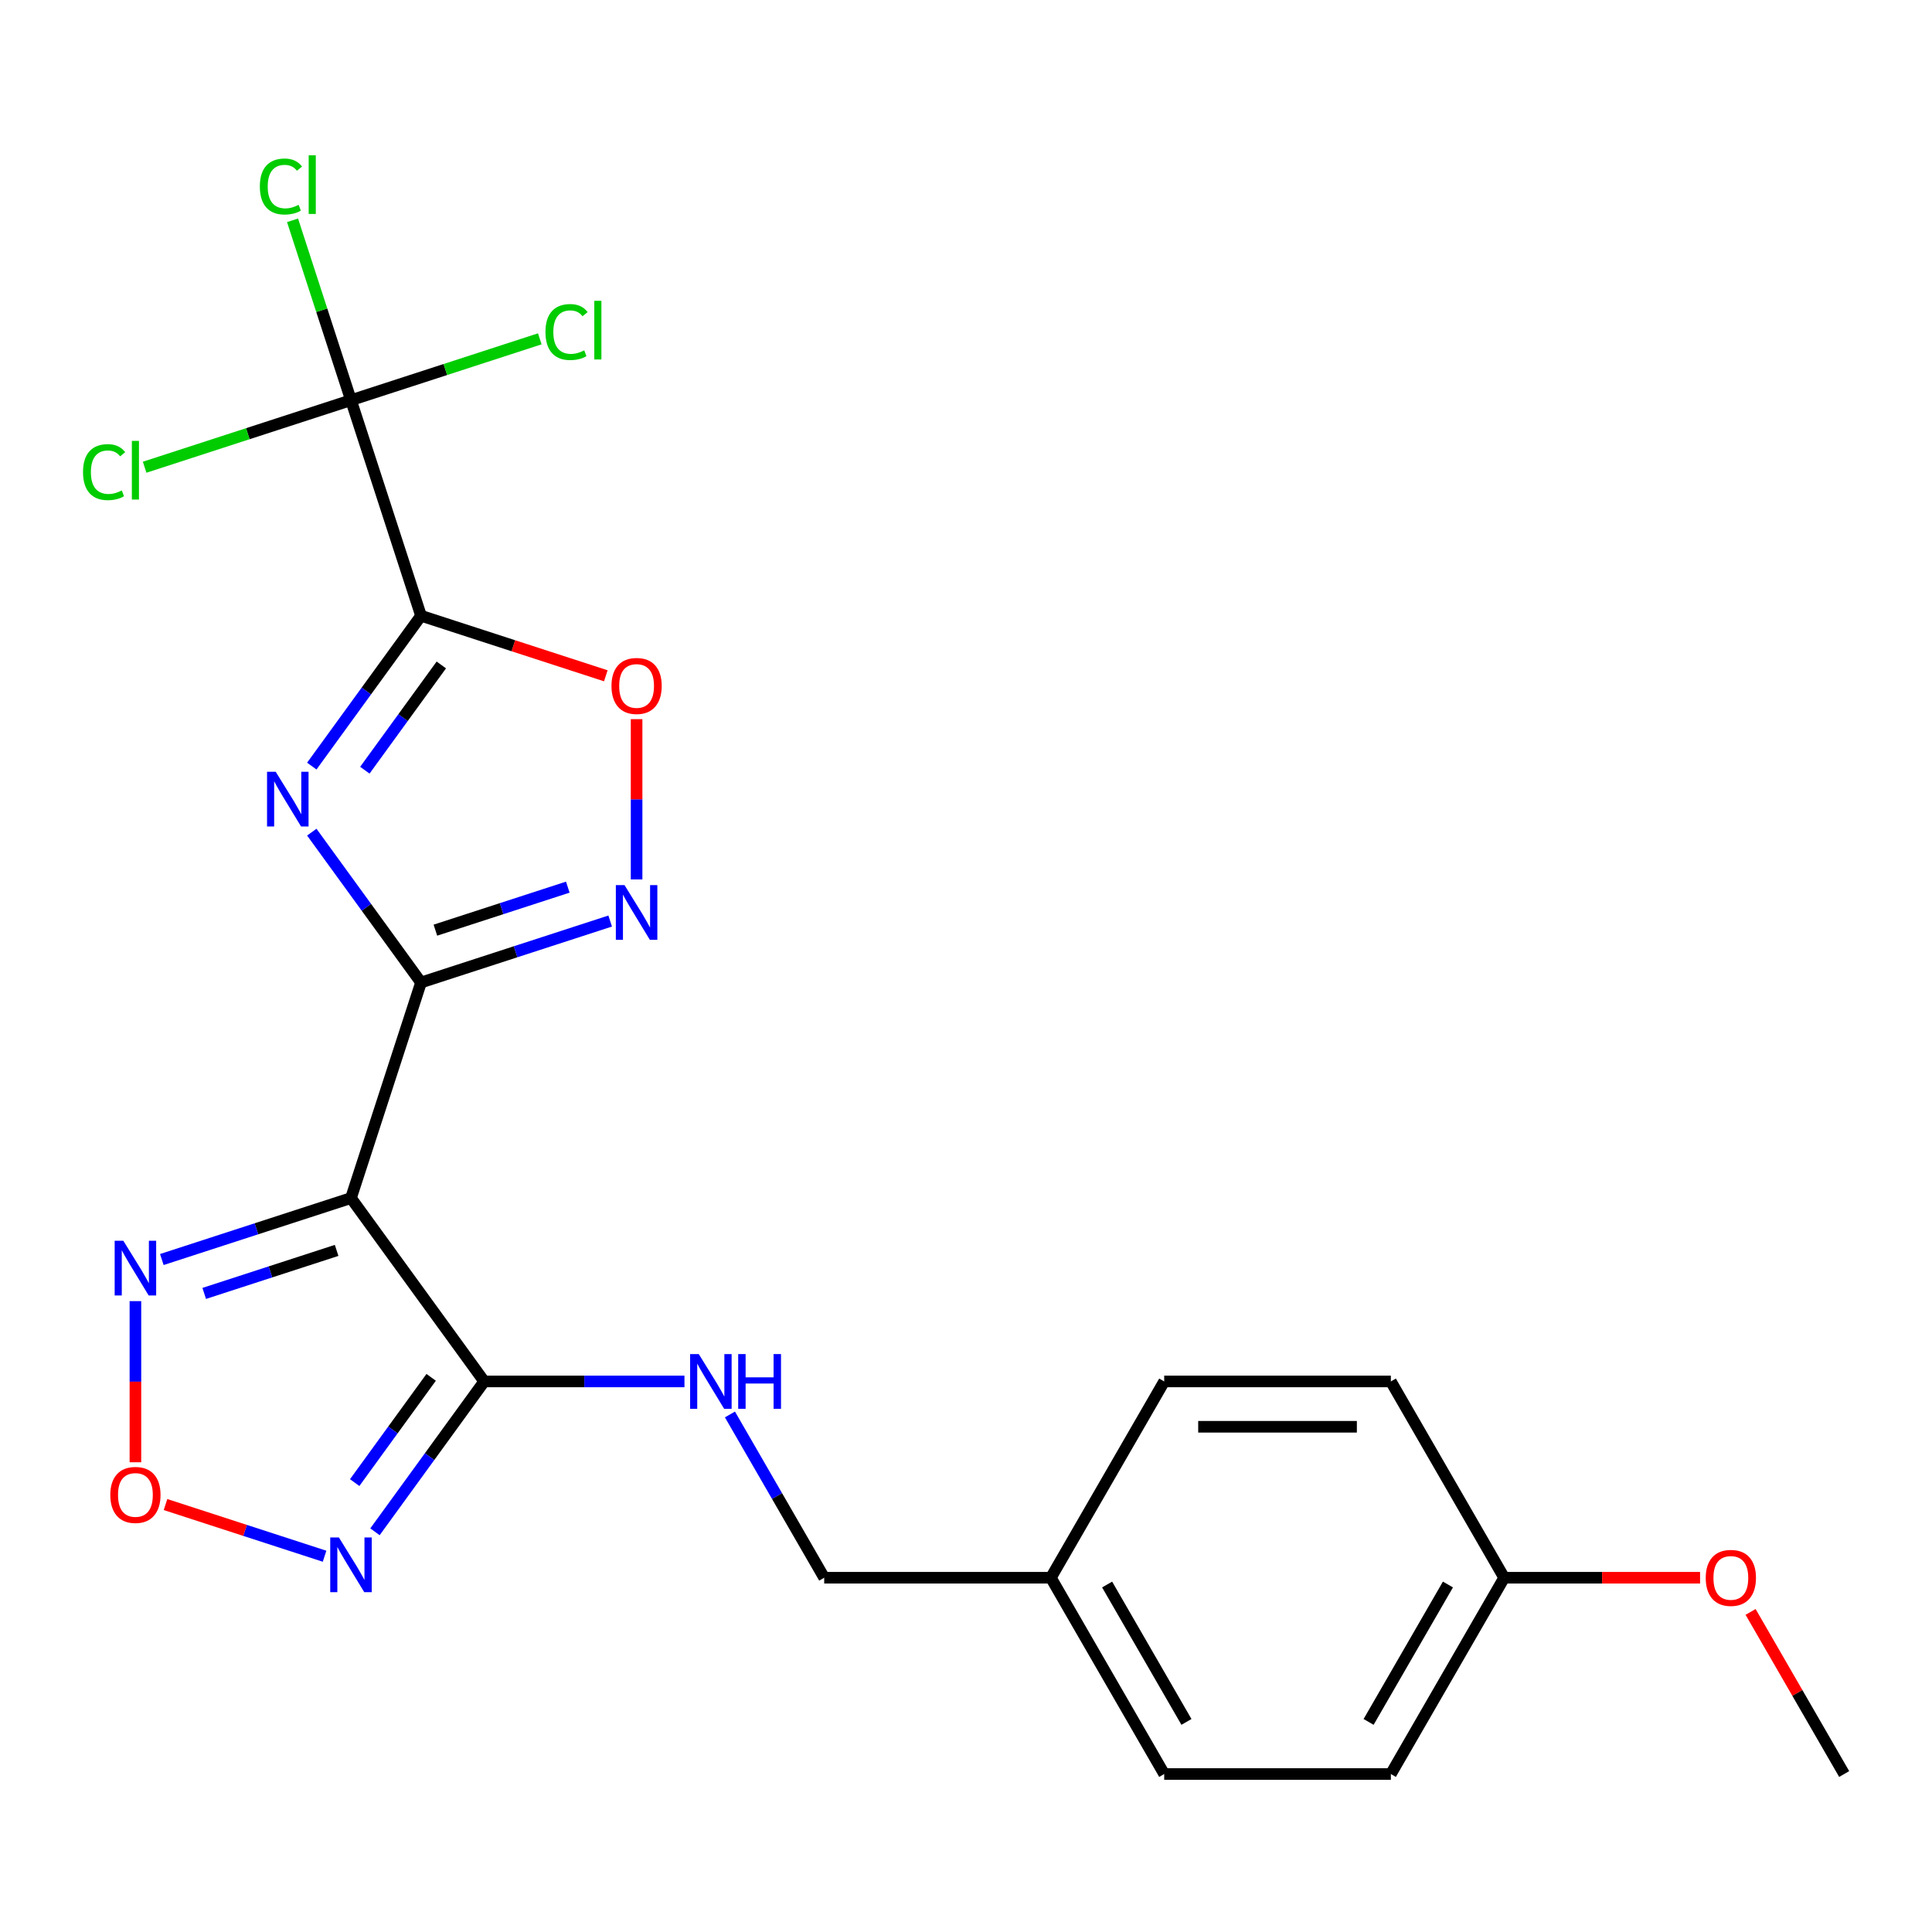 <?xml version='1.0' encoding='iso-8859-1'?>
<svg version='1.1' baseProfile='full'
              xmlns='http://www.w3.org/2000/svg'
                      xmlns:rdkit='http://www.rdkit.org/xml'
                      xmlns:xlink='http://www.w3.org/1999/xlink'
                  xml:space='preserve'
width='1000px' height='1000px' viewBox='0 0 1000 1000'>
<!-- END OF HEADER -->
<rect style='opacity:1.0;fill:#FFFFFF;stroke:none' width='1000' height='1000' x='0' y='0'> </rect>
<path class='bond-0' d='M 217.923,508.539 L 189.653,469.629' style='fill:none;fill-rule:evenodd;stroke:#000000;stroke-width:6px;stroke-linecap:butt;stroke-linejoin:miter;stroke-opacity:1' />
<path class='bond-0' d='M 189.653,469.629 L 161.383,430.718' style='fill:none;fill-rule:evenodd;stroke:#0000FF;stroke-width:6px;stroke-linecap:butt;stroke-linejoin:miter;stroke-opacity:1' />
<path class='bond-2' d='M 217.923,508.539 L 181.669,620.116' style='fill:none;fill-rule:evenodd;stroke:#000000;stroke-width:6px;stroke-linecap:butt;stroke-linejoin:miter;stroke-opacity:1' />
<path class='bond-3' d='M 217.923,508.539 L 266.875,492.633' style='fill:none;fill-rule:evenodd;stroke:#000000;stroke-width:6px;stroke-linecap:butt;stroke-linejoin:miter;stroke-opacity:1' />
<path class='bond-3' d='M 266.875,492.633 L 315.827,476.728' style='fill:none;fill-rule:evenodd;stroke:#0000FF;stroke-width:6px;stroke-linecap:butt;stroke-linejoin:miter;stroke-opacity:1' />
<path class='bond-3' d='M 225.358,481.452 L 259.624,470.318' style='fill:none;fill-rule:evenodd;stroke:#000000;stroke-width:6px;stroke-linecap:butt;stroke-linejoin:miter;stroke-opacity:1' />
<path class='bond-3' d='M 259.624,470.318 L 293.891,459.184' style='fill:none;fill-rule:evenodd;stroke:#0000FF;stroke-width:6px;stroke-linecap:butt;stroke-linejoin:miter;stroke-opacity:1' />
<path class='bond-1' d='M 161.383,396.532 L 189.653,357.622' style='fill:none;fill-rule:evenodd;stroke:#0000FF;stroke-width:6px;stroke-linecap:butt;stroke-linejoin:miter;stroke-opacity:1' />
<path class='bond-1' d='M 189.653,357.622 L 217.923,318.712' style='fill:none;fill-rule:evenodd;stroke:#000000;stroke-width:6px;stroke-linecap:butt;stroke-linejoin:miter;stroke-opacity:1' />
<path class='bond-1' d='M 188.847,398.651 L 208.636,371.414' style='fill:none;fill-rule:evenodd;stroke:#0000FF;stroke-width:6px;stroke-linecap:butt;stroke-linejoin:miter;stroke-opacity:1' />
<path class='bond-1' d='M 208.636,371.414 L 228.425,344.177' style='fill:none;fill-rule:evenodd;stroke:#000000;stroke-width:6px;stroke-linecap:butt;stroke-linejoin:miter;stroke-opacity:1' />
<path class='bond-5' d='M 217.923,318.712 L 181.669,207.134' style='fill:none;fill-rule:evenodd;stroke:#000000;stroke-width:6px;stroke-linecap:butt;stroke-linejoin:miter;stroke-opacity:1' />
<path class='bond-23' d='M 217.923,318.712 L 265.745,334.25' style='fill:none;fill-rule:evenodd;stroke:#000000;stroke-width:6px;stroke-linecap:butt;stroke-linejoin:miter;stroke-opacity:1' />
<path class='bond-23' d='M 265.745,334.25 L 313.567,349.789' style='fill:none;fill-rule:evenodd;stroke:#FF0000;stroke-width:6px;stroke-linecap:butt;stroke-linejoin:miter;stroke-opacity:1' />
<path class='bond-4' d='M 181.669,620.116 L 250.628,715.03' style='fill:none;fill-rule:evenodd;stroke:#000000;stroke-width:6px;stroke-linecap:butt;stroke-linejoin:miter;stroke-opacity:1' />
<path class='bond-8' d='M 181.669,620.116 L 132.717,636.022' style='fill:none;fill-rule:evenodd;stroke:#000000;stroke-width:6px;stroke-linecap:butt;stroke-linejoin:miter;stroke-opacity:1' />
<path class='bond-8' d='M 132.717,636.022 L 83.764,651.928' style='fill:none;fill-rule:evenodd;stroke:#0000FF;stroke-width:6px;stroke-linecap:butt;stroke-linejoin:miter;stroke-opacity:1' />
<path class='bond-8' d='M 174.234,647.204 L 139.967,658.338' style='fill:none;fill-rule:evenodd;stroke:#000000;stroke-width:6px;stroke-linecap:butt;stroke-linejoin:miter;stroke-opacity:1' />
<path class='bond-8' d='M 139.967,658.338 L 105.701,669.471' style='fill:none;fill-rule:evenodd;stroke:#0000FF;stroke-width:6px;stroke-linecap:butt;stroke-linejoin:miter;stroke-opacity:1' />
<path class='bond-7' d='M 329.5,455.192 L 329.5,413.712' style='fill:none;fill-rule:evenodd;stroke:#0000FF;stroke-width:6px;stroke-linecap:butt;stroke-linejoin:miter;stroke-opacity:1' />
<path class='bond-7' d='M 329.5,413.712 L 329.5,372.231' style='fill:none;fill-rule:evenodd;stroke:#FF0000;stroke-width:6px;stroke-linecap:butt;stroke-linejoin:miter;stroke-opacity:1' />
<path class='bond-6' d='M 250.628,715.03 L 222.358,753.94' style='fill:none;fill-rule:evenodd;stroke:#000000;stroke-width:6px;stroke-linecap:butt;stroke-linejoin:miter;stroke-opacity:1' />
<path class='bond-6' d='M 222.358,753.94 L 194.088,792.851' style='fill:none;fill-rule:evenodd;stroke:#0000FF;stroke-width:6px;stroke-linecap:butt;stroke-linejoin:miter;stroke-opacity:1' />
<path class='bond-6' d='M 223.164,712.911 L 203.375,740.149' style='fill:none;fill-rule:evenodd;stroke:#000000;stroke-width:6px;stroke-linecap:butt;stroke-linejoin:miter;stroke-opacity:1' />
<path class='bond-6' d='M 203.375,740.149 L 183.586,767.386' style='fill:none;fill-rule:evenodd;stroke:#0000FF;stroke-width:6px;stroke-linecap:butt;stroke-linejoin:miter;stroke-opacity:1' />
<path class='bond-10' d='M 250.628,715.03 L 302.451,715.03' style='fill:none;fill-rule:evenodd;stroke:#000000;stroke-width:6px;stroke-linecap:butt;stroke-linejoin:miter;stroke-opacity:1' />
<path class='bond-10' d='M 302.451,715.03 L 354.274,715.03' style='fill:none;fill-rule:evenodd;stroke:#0000FF;stroke-width:6px;stroke-linecap:butt;stroke-linejoin:miter;stroke-opacity:1' />
<path class='bond-11' d='M 181.669,207.134 L 166.543,160.582' style='fill:none;fill-rule:evenodd;stroke:#000000;stroke-width:6px;stroke-linecap:butt;stroke-linejoin:miter;stroke-opacity:1' />
<path class='bond-11' d='M 166.543,160.582 L 151.418,114.03' style='fill:none;fill-rule:evenodd;stroke:#00CC00;stroke-width:6px;stroke-linecap:butt;stroke-linejoin:miter;stroke-opacity:1' />
<path class='bond-12' d='M 181.669,207.134 L 230.531,191.258' style='fill:none;fill-rule:evenodd;stroke:#000000;stroke-width:6px;stroke-linecap:butt;stroke-linejoin:miter;stroke-opacity:1' />
<path class='bond-12' d='M 230.531,191.258 L 279.394,175.382' style='fill:none;fill-rule:evenodd;stroke:#00CC00;stroke-width:6px;stroke-linecap:butt;stroke-linejoin:miter;stroke-opacity:1' />
<path class='bond-13' d='M 181.669,207.134 L 128.267,224.486' style='fill:none;fill-rule:evenodd;stroke:#000000;stroke-width:6px;stroke-linecap:butt;stroke-linejoin:miter;stroke-opacity:1' />
<path class='bond-13' d='M 128.267,224.486 L 74.864,241.837' style='fill:none;fill-rule:evenodd;stroke:#00CC00;stroke-width:6px;stroke-linecap:butt;stroke-linejoin:miter;stroke-opacity:1' />
<path class='bond-24' d='M 167.996,805.501 L 126.831,792.125' style='fill:none;fill-rule:evenodd;stroke:#0000FF;stroke-width:6px;stroke-linecap:butt;stroke-linejoin:miter;stroke-opacity:1' />
<path class='bond-24' d='M 126.831,792.125 L 85.665,778.75' style='fill:none;fill-rule:evenodd;stroke:#FF0000;stroke-width:6px;stroke-linecap:butt;stroke-linejoin:miter;stroke-opacity:1' />
<path class='bond-9' d='M 70.091,673.463 L 70.091,715.164' style='fill:none;fill-rule:evenodd;stroke:#0000FF;stroke-width:6px;stroke-linecap:butt;stroke-linejoin:miter;stroke-opacity:1' />
<path class='bond-9' d='M 70.091,715.164 L 70.091,756.864' style='fill:none;fill-rule:evenodd;stroke:#FF0000;stroke-width:6px;stroke-linecap:butt;stroke-linejoin:miter;stroke-opacity:1' />
<path class='bond-14' d='M 377.816,732.123 L 402.212,774.377' style='fill:none;fill-rule:evenodd;stroke:#0000FF;stroke-width:6px;stroke-linecap:butt;stroke-linejoin:miter;stroke-opacity:1' />
<path class='bond-14' d='M 402.212,774.377 L 426.607,816.632' style='fill:none;fill-rule:evenodd;stroke:#000000;stroke-width:6px;stroke-linecap:butt;stroke-linejoin:miter;stroke-opacity:1' />
<path class='bond-15' d='M 426.607,816.632 L 543.927,816.632' style='fill:none;fill-rule:evenodd;stroke:#000000;stroke-width:6px;stroke-linecap:butt;stroke-linejoin:miter;stroke-opacity:1' />
<path class='bond-17' d='M 543.927,816.632 L 602.587,715.03' style='fill:none;fill-rule:evenodd;stroke:#000000;stroke-width:6px;stroke-linecap:butt;stroke-linejoin:miter;stroke-opacity:1' />
<path class='bond-18' d='M 543.927,816.632 L 602.587,918.234' style='fill:none;fill-rule:evenodd;stroke:#000000;stroke-width:6px;stroke-linecap:butt;stroke-linejoin:miter;stroke-opacity:1' />
<path class='bond-18' d='M 573.046,820.14 L 614.108,891.261' style='fill:none;fill-rule:evenodd;stroke:#000000;stroke-width:6px;stroke-linecap:butt;stroke-linejoin:miter;stroke-opacity:1' />
<path class='bond-16' d='M 778.566,816.632 L 719.906,918.234' style='fill:none;fill-rule:evenodd;stroke:#000000;stroke-width:6px;stroke-linecap:butt;stroke-linejoin:miter;stroke-opacity:1' />
<path class='bond-16' d='M 749.447,820.14 L 708.385,891.261' style='fill:none;fill-rule:evenodd;stroke:#000000;stroke-width:6px;stroke-linecap:butt;stroke-linejoin:miter;stroke-opacity:1' />
<path class='bond-21' d='M 778.566,816.632 L 829.259,816.632' style='fill:none;fill-rule:evenodd;stroke:#000000;stroke-width:6px;stroke-linecap:butt;stroke-linejoin:miter;stroke-opacity:1' />
<path class='bond-21' d='M 829.259,816.632 L 879.953,816.632' style='fill:none;fill-rule:evenodd;stroke:#FF0000;stroke-width:6px;stroke-linecap:butt;stroke-linejoin:miter;stroke-opacity:1' />
<path class='bond-25' d='M 778.566,816.632 L 719.906,715.03' style='fill:none;fill-rule:evenodd;stroke:#000000;stroke-width:6px;stroke-linecap:butt;stroke-linejoin:miter;stroke-opacity:1' />
<path class='bond-19' d='M 602.587,715.03 L 719.906,715.03' style='fill:none;fill-rule:evenodd;stroke:#000000;stroke-width:6px;stroke-linecap:butt;stroke-linejoin:miter;stroke-opacity:1' />
<path class='bond-19' d='M 620.185,738.494 L 702.308,738.494' style='fill:none;fill-rule:evenodd;stroke:#000000;stroke-width:6px;stroke-linecap:butt;stroke-linejoin:miter;stroke-opacity:1' />
<path class='bond-20' d='M 602.587,918.234 L 719.906,918.234' style='fill:none;fill-rule:evenodd;stroke:#000000;stroke-width:6px;stroke-linecap:butt;stroke-linejoin:miter;stroke-opacity:1' />
<path class='bond-22' d='M 906.101,834.325 L 930.323,876.279' style='fill:none;fill-rule:evenodd;stroke:#FF0000;stroke-width:6px;stroke-linecap:butt;stroke-linejoin:miter;stroke-opacity:1' />
<path class='bond-22' d='M 930.323,876.279 L 954.545,918.234' style='fill:none;fill-rule:evenodd;stroke:#000000;stroke-width:6px;stroke-linecap:butt;stroke-linejoin:miter;stroke-opacity:1' />
<path  class='atom-1' d='M 142.704 399.465
L 151.984 414.465
Q 152.904 415.945, 154.384 418.625
Q 155.864 421.305, 155.944 421.465
L 155.944 399.465
L 159.704 399.465
L 159.704 427.785
L 155.824 427.785
L 145.864 411.385
Q 144.704 409.465, 143.464 407.265
Q 142.264 405.065, 141.904 404.385
L 141.904 427.785
L 138.224 427.785
L 138.224 399.465
L 142.704 399.465
' fill='#0000FF'/>
<path  class='atom-4' d='M 323.24 458.125
L 332.52 473.125
Q 333.44 474.605, 334.92 477.285
Q 336.4 479.965, 336.48 480.125
L 336.48 458.125
L 340.24 458.125
L 340.24 486.445
L 336.36 486.445
L 326.4 470.045
Q 325.24 468.125, 324 465.925
Q 322.8 463.725, 322.44 463.045
L 322.44 486.445
L 318.76 486.445
L 318.76 458.125
L 323.24 458.125
' fill='#0000FF'/>
<path  class='atom-7' d='M 175.409 795.784
L 184.689 810.784
Q 185.609 812.264, 187.089 814.944
Q 188.569 817.624, 188.649 817.784
L 188.649 795.784
L 192.409 795.784
L 192.409 824.104
L 188.529 824.104
L 178.569 807.704
Q 177.409 805.784, 176.169 803.584
Q 174.969 801.384, 174.609 800.704
L 174.609 824.104
L 170.929 824.104
L 170.929 795.784
L 175.409 795.784
' fill='#0000FF'/>
<path  class='atom-8' d='M 316.5 355.046
Q 316.5 348.246, 319.86 344.446
Q 323.22 340.646, 329.5 340.646
Q 335.78 340.646, 339.14 344.446
Q 342.5 348.246, 342.5 355.046
Q 342.5 361.926, 339.1 365.846
Q 335.7 369.726, 329.5 369.726
Q 323.26 369.726, 319.86 365.846
Q 316.5 361.966, 316.5 355.046
M 329.5 366.526
Q 333.82 366.526, 336.14 363.646
Q 338.5 360.726, 338.5 355.046
Q 338.5 349.486, 336.14 346.686
Q 333.82 343.846, 329.5 343.846
Q 325.18 343.846, 322.82 346.646
Q 320.5 349.446, 320.5 355.046
Q 320.5 360.766, 322.82 363.646
Q 325.18 366.526, 329.5 366.526
' fill='#FF0000'/>
<path  class='atom-9' d='M 63.831 642.21
L 73.111 657.21
Q 74.031 658.69, 75.511 661.37
Q 76.991 664.05, 77.071 664.21
L 77.071 642.21
L 80.831 642.21
L 80.831 670.53
L 76.951 670.53
L 66.991 654.13
Q 65.831 652.21, 64.591 650.01
Q 63.391 647.81, 63.031 647.13
L 63.031 670.53
L 59.351 670.53
L 59.351 642.21
L 63.831 642.21
' fill='#0000FF'/>
<path  class='atom-10' d='M 57.091 773.77
Q 57.091 766.97, 60.451 763.17
Q 63.811 759.37, 70.091 759.37
Q 76.371 759.37, 79.731 763.17
Q 83.091 766.97, 83.091 773.77
Q 83.091 780.65, 79.691 784.57
Q 76.291 788.45, 70.091 788.45
Q 63.851 788.45, 60.451 784.57
Q 57.091 780.69, 57.091 773.77
M 70.091 785.25
Q 74.411 785.25, 76.731 782.37
Q 79.091 779.45, 79.091 773.77
Q 79.091 768.21, 76.731 765.41
Q 74.411 762.57, 70.091 762.57
Q 65.771 762.57, 63.411 765.37
Q 61.091 768.17, 61.091 773.77
Q 61.091 779.49, 63.411 782.37
Q 65.771 785.25, 70.091 785.25
' fill='#FF0000'/>
<path  class='atom-11' d='M 361.687 700.87
L 370.967 715.87
Q 371.887 717.35, 373.367 720.03
Q 374.847 722.71, 374.927 722.87
L 374.927 700.87
L 378.687 700.87
L 378.687 729.19
L 374.807 729.19
L 364.847 712.79
Q 363.687 710.87, 362.447 708.67
Q 361.247 706.47, 360.887 705.79
L 360.887 729.19
L 357.207 729.19
L 357.207 700.87
L 361.687 700.87
' fill='#0000FF'/>
<path  class='atom-11' d='M 382.087 700.87
L 385.927 700.87
L 385.927 712.91
L 400.407 712.91
L 400.407 700.87
L 404.247 700.87
L 404.247 729.19
L 400.407 729.19
L 400.407 716.11
L 385.927 716.11
L 385.927 729.19
L 382.087 729.19
L 382.087 700.87
' fill='#0000FF'/>
<path  class='atom-12' d='M 134.495 96.537
Q 134.495 89.497, 137.775 85.817
Q 141.095 82.097, 147.375 82.097
Q 153.215 82.097, 156.335 86.217
L 153.695 88.377
Q 151.415 85.377, 147.375 85.377
Q 143.095 85.377, 140.815 88.257
Q 138.575 91.097, 138.575 96.537
Q 138.575 102.137, 140.895 105.017
Q 143.255 107.897, 147.815 107.897
Q 150.935 107.897, 154.575 106.017
L 155.695 109.017
Q 154.215 109.977, 151.975 110.537
Q 149.735 111.097, 147.255 111.097
Q 141.095 111.097, 137.775 107.337
Q 134.495 103.577, 134.495 96.537
' fill='#00CC00'/>
<path  class='atom-12' d='M 159.775 80.377
L 163.455 80.377
L 163.455 110.737
L 159.775 110.737
L 159.775 80.377
' fill='#00CC00'/>
<path  class='atom-13' d='M 282.327 171.86
Q 282.327 164.82, 285.607 161.14
Q 288.927 157.42, 295.207 157.42
Q 301.047 157.42, 304.167 161.54
L 301.527 163.7
Q 299.247 160.7, 295.207 160.7
Q 290.927 160.7, 288.647 163.58
Q 286.407 166.42, 286.407 171.86
Q 286.407 177.46, 288.727 180.34
Q 291.087 183.22, 295.647 183.22
Q 298.767 183.22, 302.407 181.34
L 303.527 184.34
Q 302.047 185.3, 299.807 185.86
Q 297.567 186.42, 295.087 186.42
Q 288.927 186.42, 285.607 182.66
Q 282.327 178.9, 282.327 171.86
' fill='#00CC00'/>
<path  class='atom-13' d='M 307.607 155.7
L 311.287 155.7
L 311.287 186.06
L 307.607 186.06
L 307.607 155.7
' fill='#00CC00'/>
<path  class='atom-14' d='M 42.971 244.368
Q 42.971 237.328, 46.251 233.648
Q 49.571 229.928, 55.851 229.928
Q 61.691 229.928, 64.811 234.048
L 62.171 236.208
Q 59.891 233.208, 55.851 233.208
Q 51.571 233.208, 49.291 236.088
Q 47.051 238.928, 47.051 244.368
Q 47.051 249.968, 49.371 252.848
Q 51.731 255.728, 56.291 255.728
Q 59.411 255.728, 63.051 253.848
L 64.171 256.848
Q 62.691 257.808, 60.451 258.368
Q 58.211 258.928, 55.731 258.928
Q 49.571 258.928, 46.251 255.168
Q 42.971 251.408, 42.971 244.368
' fill='#00CC00'/>
<path  class='atom-14' d='M 68.251 228.208
L 71.931 228.208
L 71.931 258.568
L 68.251 258.568
L 68.251 228.208
' fill='#00CC00'/>
<path  class='atom-22' d='M 882.886 816.712
Q 882.886 809.912, 886.246 806.112
Q 889.606 802.312, 895.886 802.312
Q 902.166 802.312, 905.526 806.112
Q 908.886 809.912, 908.886 816.712
Q 908.886 823.592, 905.486 827.512
Q 902.086 831.392, 895.886 831.392
Q 889.646 831.392, 886.246 827.512
Q 882.886 823.632, 882.886 816.712
M 895.886 828.192
Q 900.206 828.192, 902.526 825.312
Q 904.886 822.392, 904.886 816.712
Q 904.886 811.152, 902.526 808.352
Q 900.206 805.512, 895.886 805.512
Q 891.566 805.512, 889.206 808.312
Q 886.886 811.112, 886.886 816.712
Q 886.886 822.432, 889.206 825.312
Q 891.566 828.192, 895.886 828.192
' fill='#FF0000'/>
</svg>
